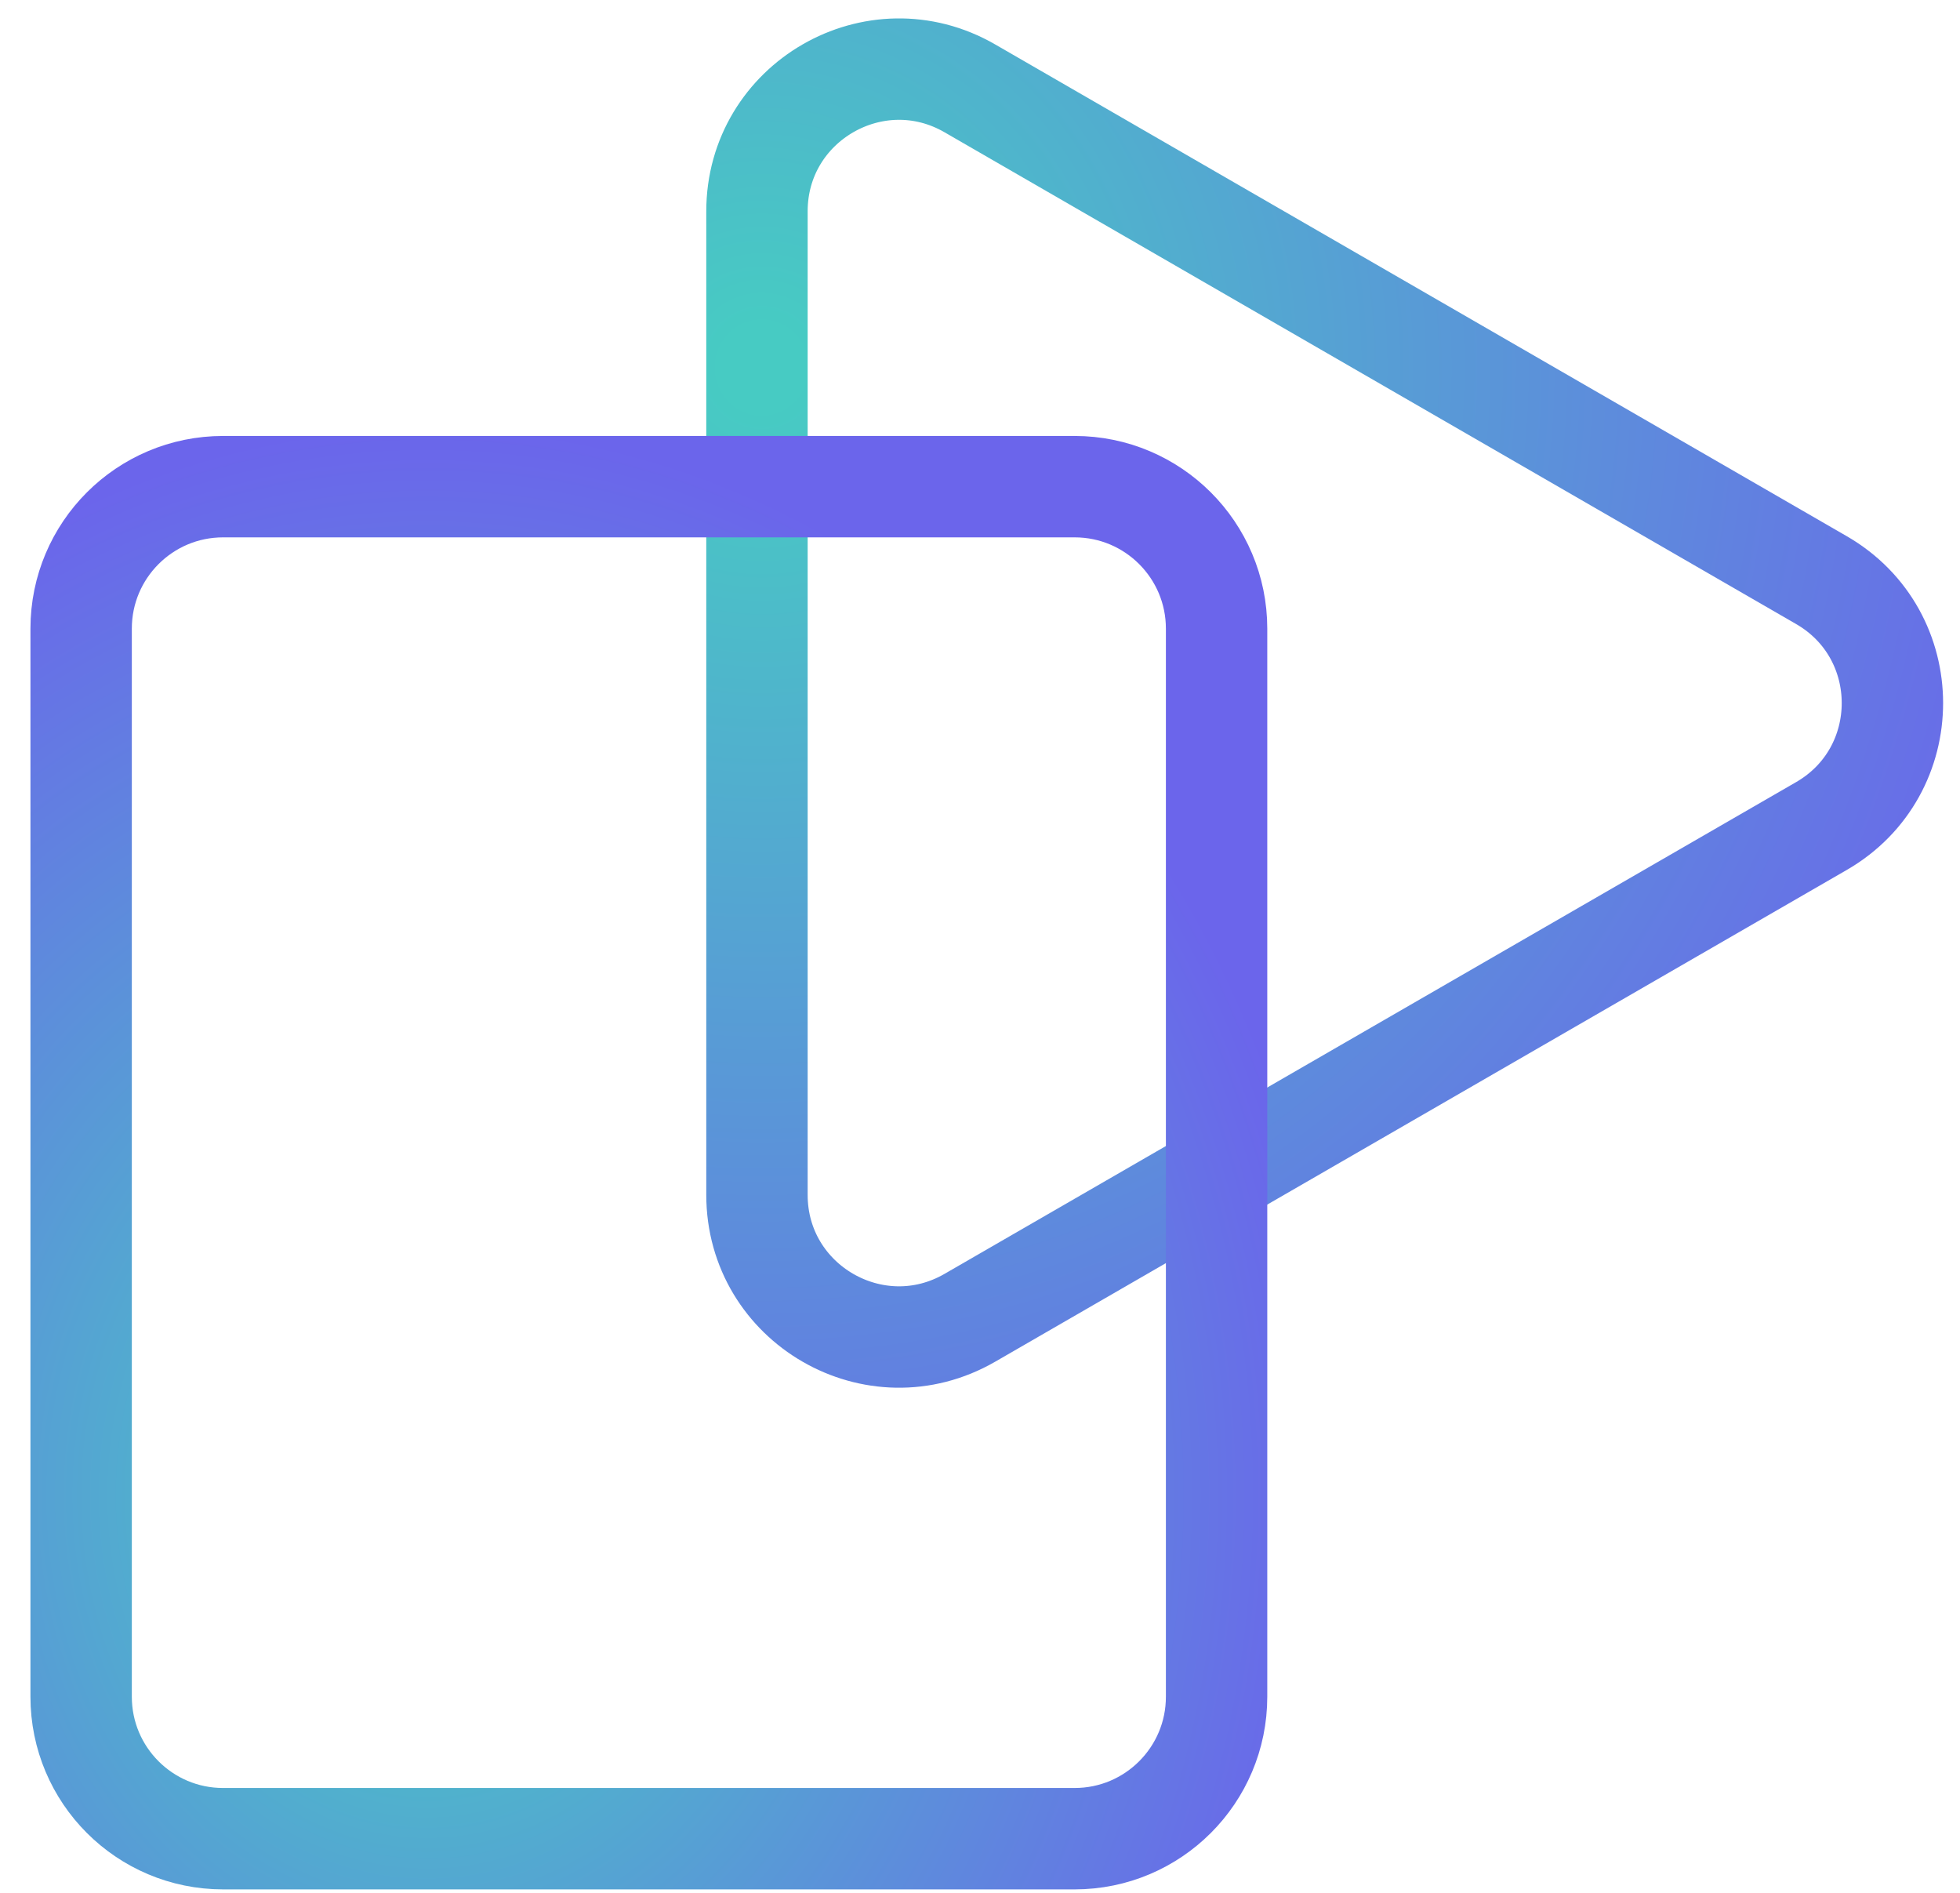<svg width="58" height="56" viewBox="0 0 58 56" fill="none" xmlns="http://www.w3.org/2000/svg">
<g id="Frame 12968">
<path id="Polygon 15" d="M53.9 17.163C56.7 18.78 56.7 22.821 53.9 24.438L28.7 38.987C25.9 40.604 22.4 38.583 22.4 35.35L22.4 6.251C22.4 3.018 25.9 0.997 28.7 2.614L53.9 17.163Z" stroke="url(#paint0_radial_283_2983)" stroke-width="3" stroke-linecap="round" stroke-linejoin="round"/>
<path id="Vector" d="M31.801 14.398H6.601C4.281 14.398 2.401 16.279 2.401 18.598V50.198C2.401 52.518 4.281 54.398 6.601 54.398H31.801C34.12 54.398 36.001 52.518 36.001 50.198V18.598C36.001 16.279 34.12 14.398 31.801 14.398Z" stroke="url(#paint1_radial_283_2983)" stroke-width="3" stroke-linecap="round" stroke-linejoin="round"/>
</g>
<defs>
<radialGradient id="paint0_radial_283_2983" cx="0" cy="0" r="1" gradientUnits="userSpaceOnUse" gradientTransform="translate(22.664 10.967) rotate(90) scale(40.703 39.715)">
<stop offset="0.03" stop-color="#47CBC3"/>
<stop offset="1" stop-color="#6B65EB"/>
</radialGradient>
<radialGradient id="paint1_radial_283_2983" cx="0" cy="0" r="1" gradientUnits="userSpaceOnUse" gradientTransform="translate(12.645 44.189) scale(27.135 31.52)">
<stop offset="0.03" stop-color="#47CBC3"/>
<stop offset="1" stop-color="#6B65EB"/>
</radialGradient>
</defs>
</svg>
